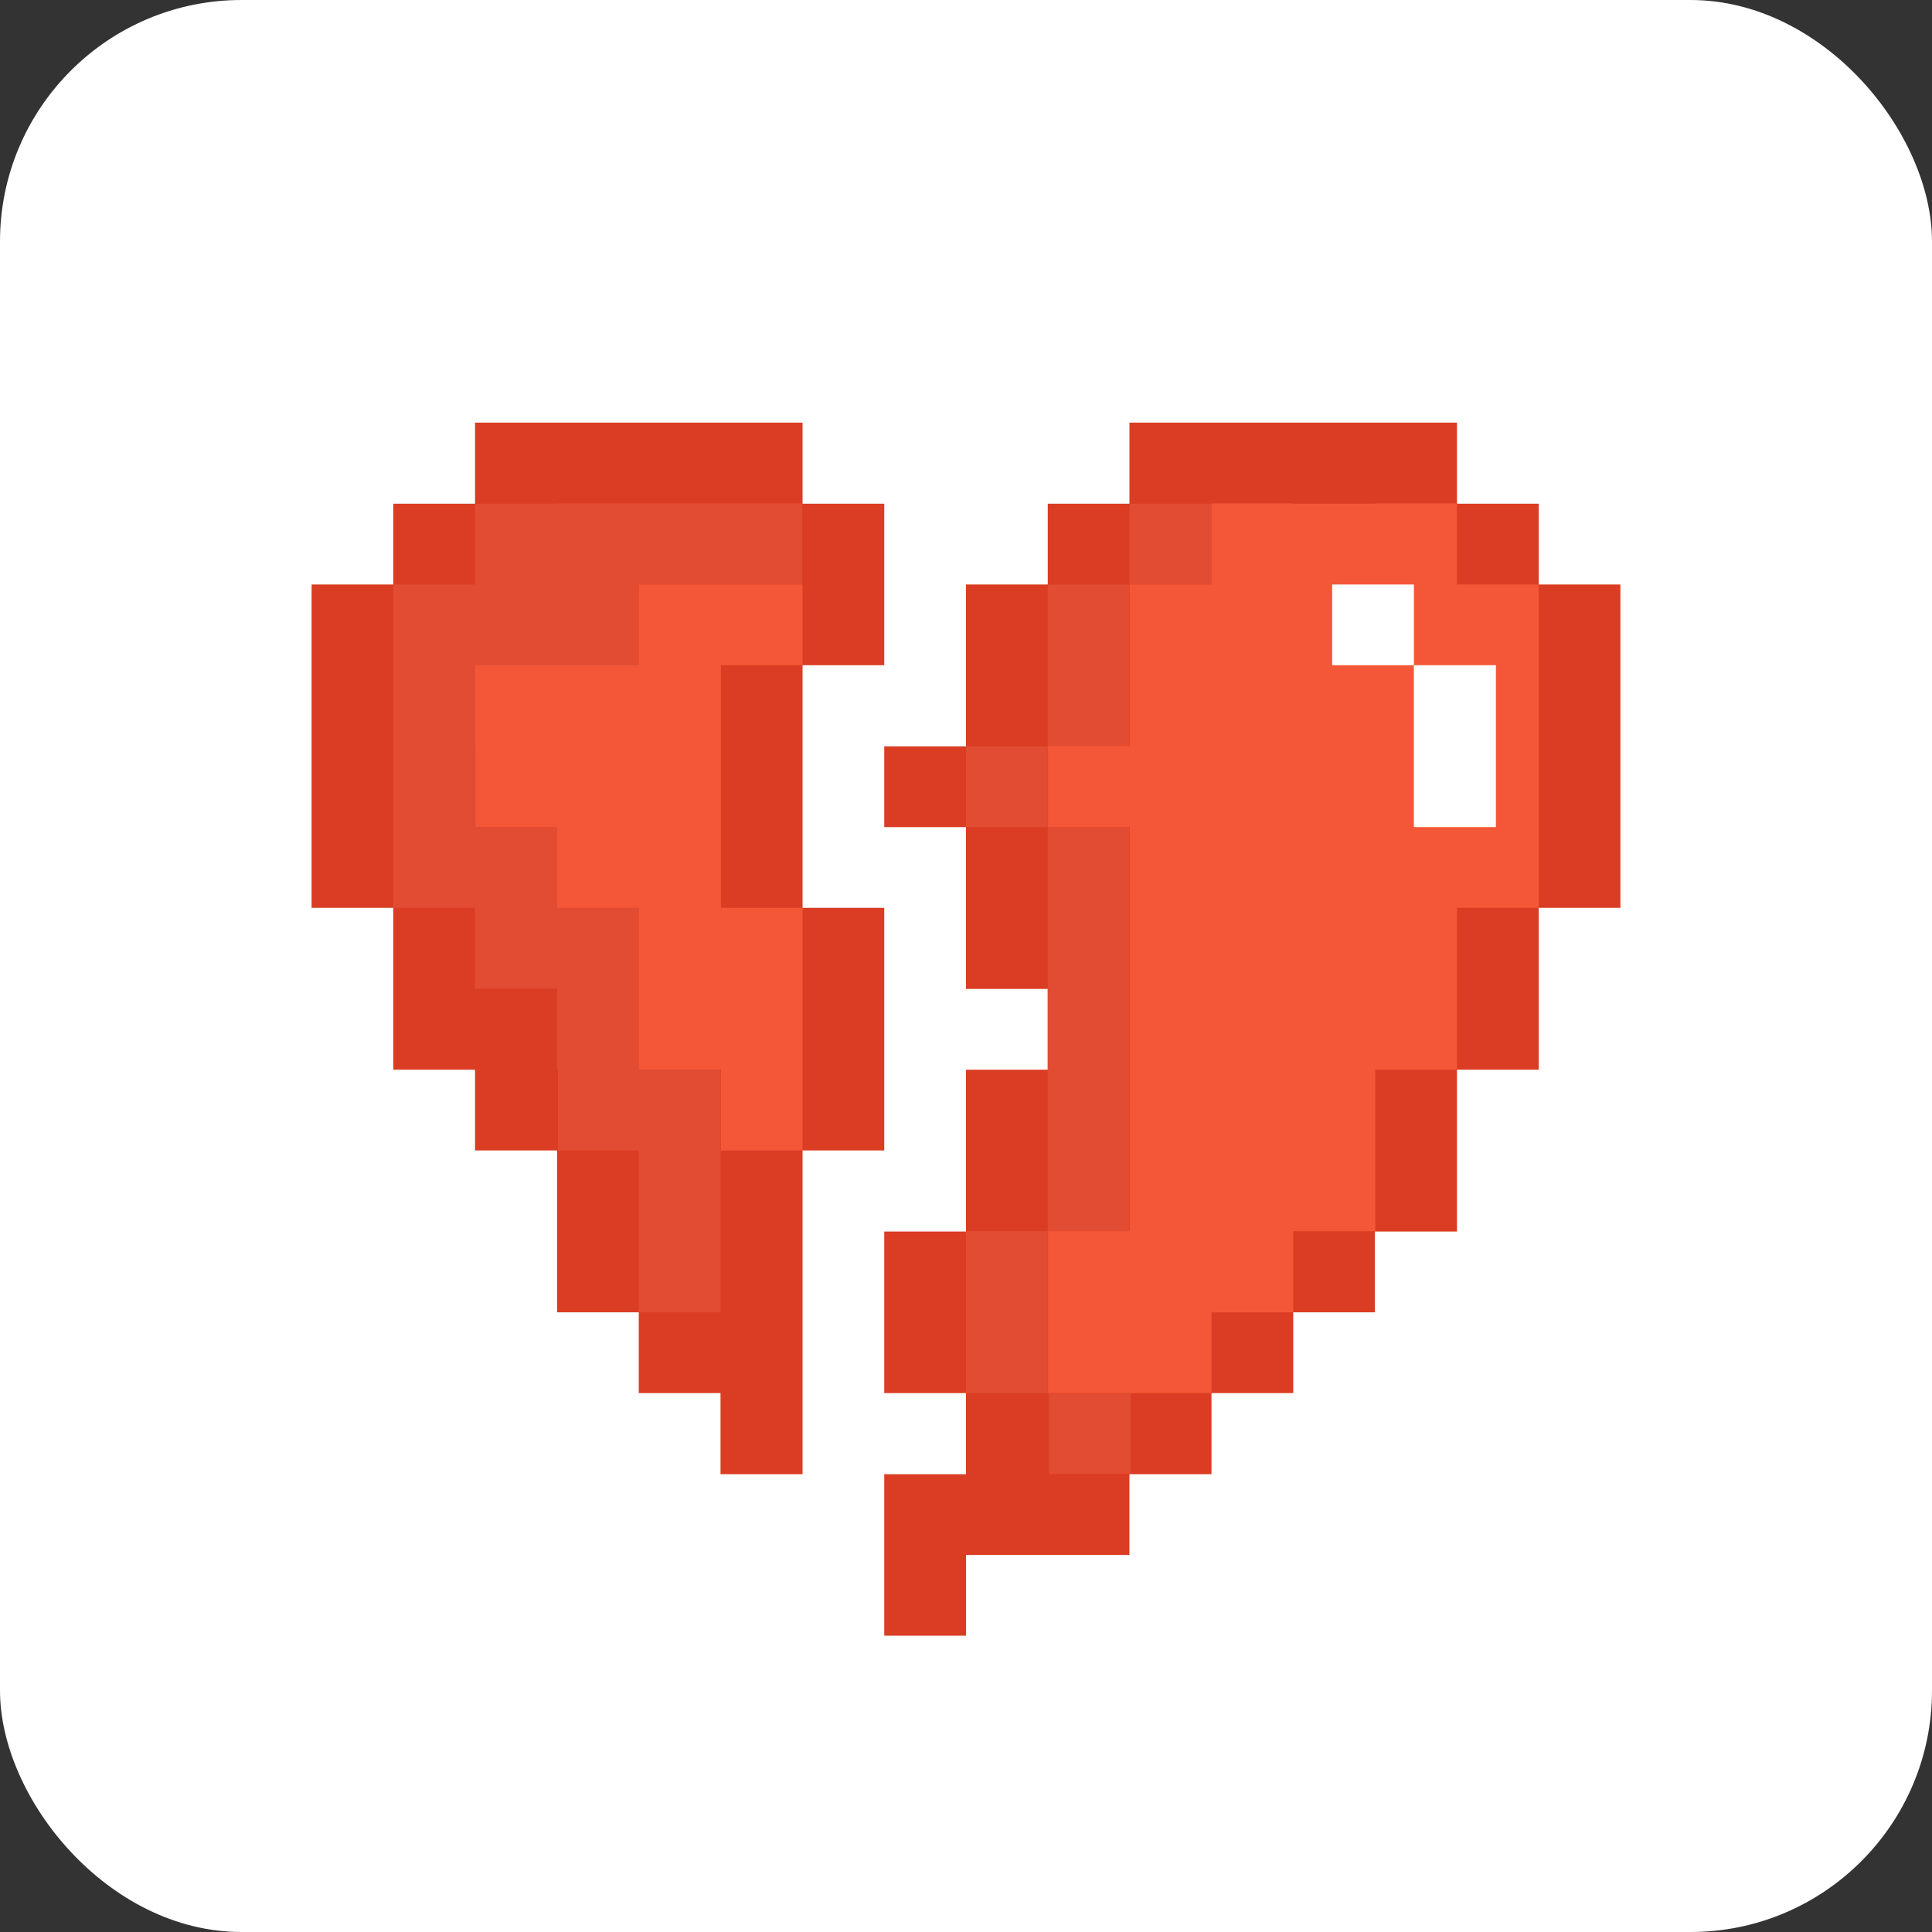 <svg width="32" height="32" viewBox="0 0 32 32" fill="none" xmlns="http://www.w3.org/2000/svg">
<rect x="0" y="0" width="32" height="32" fill="#333333" stroke="none"/>
<rect width="32" height="32" rx="4" fill="white"/>
<g clip-path="url(#clip0_76_2432)">
<path d="M6.514 15.037H5.161V9.681H6.514V8.343H7.868V7H13.293V8.343H14.646V11.018H13.293V15.037H14.646V19.055H13.293V24.417H11.934V23.074H10.58V21.736H9.227V19.055H7.868V17.718H6.514V15.037Z" fill="#DA3D23"/>
<path d="M14.646 12.361H16V9.681H17.354V8.343H18.707V7H24.132V8.343H25.486V9.681H26.839V15.037H25.486V17.718H24.132V20.398H22.773V21.736H21.42V23.074H20.066V24.417H18.707V25.755H16V27.092H14.646V24.417H16V23.074H14.646V20.398H16V17.718H17.354V16.38H16V13.699H14.646V12.361Z" fill="#DA3D23"/>
<path d="M7.868 11.018V13.699H9.227V15.037H10.58V17.718H11.934V21.736H10.58V19.055H9.242V17.718H9.227V16.375H7.868V15.037H6.514V9.681H7.868V8.343H9.227V8.338H13.287V9.681H10.58V11.018H7.868Z" fill="#E24C33"/>
<path d="M17.354 12.361H16V13.699H17.354V12.361Z" fill="#E24C33"/>
<path d="M17.354 20.393H16V23.074H17.354V20.393Z" fill="#E24C33"/>
<path d="M18.707 9.681H17.354V12.361H18.707V9.681Z" fill="#E24C33"/>
<path d="M18.707 13.699H17.354V20.393H18.707V13.699Z" fill="#E24C33"/>
<path d="M18.728 23.074H17.375V24.412H18.728V23.074Z" fill="#E24C33"/>
<path d="M20.066 8.343H18.707V9.68H20.066V8.343Z" fill="#E24C33"/>
<path d="M20.066 23.074H17.359V20.393H18.712V13.699H17.359V12.356H18.712V9.681H20.066V8.338H21.42V8.343H22.773L22.779 8.338H24.132V9.681H25.486V15.037H24.132V17.718H22.779V20.393H21.42V21.736H20.066V23.074Z" fill="#F45737"/>
<path d="M23.419 9.681H22.065V11.018H23.419V9.681Z" fill="white"/>
<path d="M24.777 11.018H23.418V13.699H24.777V11.018Z" fill="white"/>
<path d="M7.873 12.361H7.868V11.018H10.581V9.681H13.293V11.018H11.94V15.037H13.293V19.055H11.94V17.718H10.581V15.037H9.227V13.699H7.873V12.361Z" fill="#F45737"/>
</g>
<defs>
<clipPath id="clip0_76_2432">
<rect width="21.679" height="20.092" fill="white" transform="translate(5.161 7)"/>
</clipPath>
</defs>
</svg>
